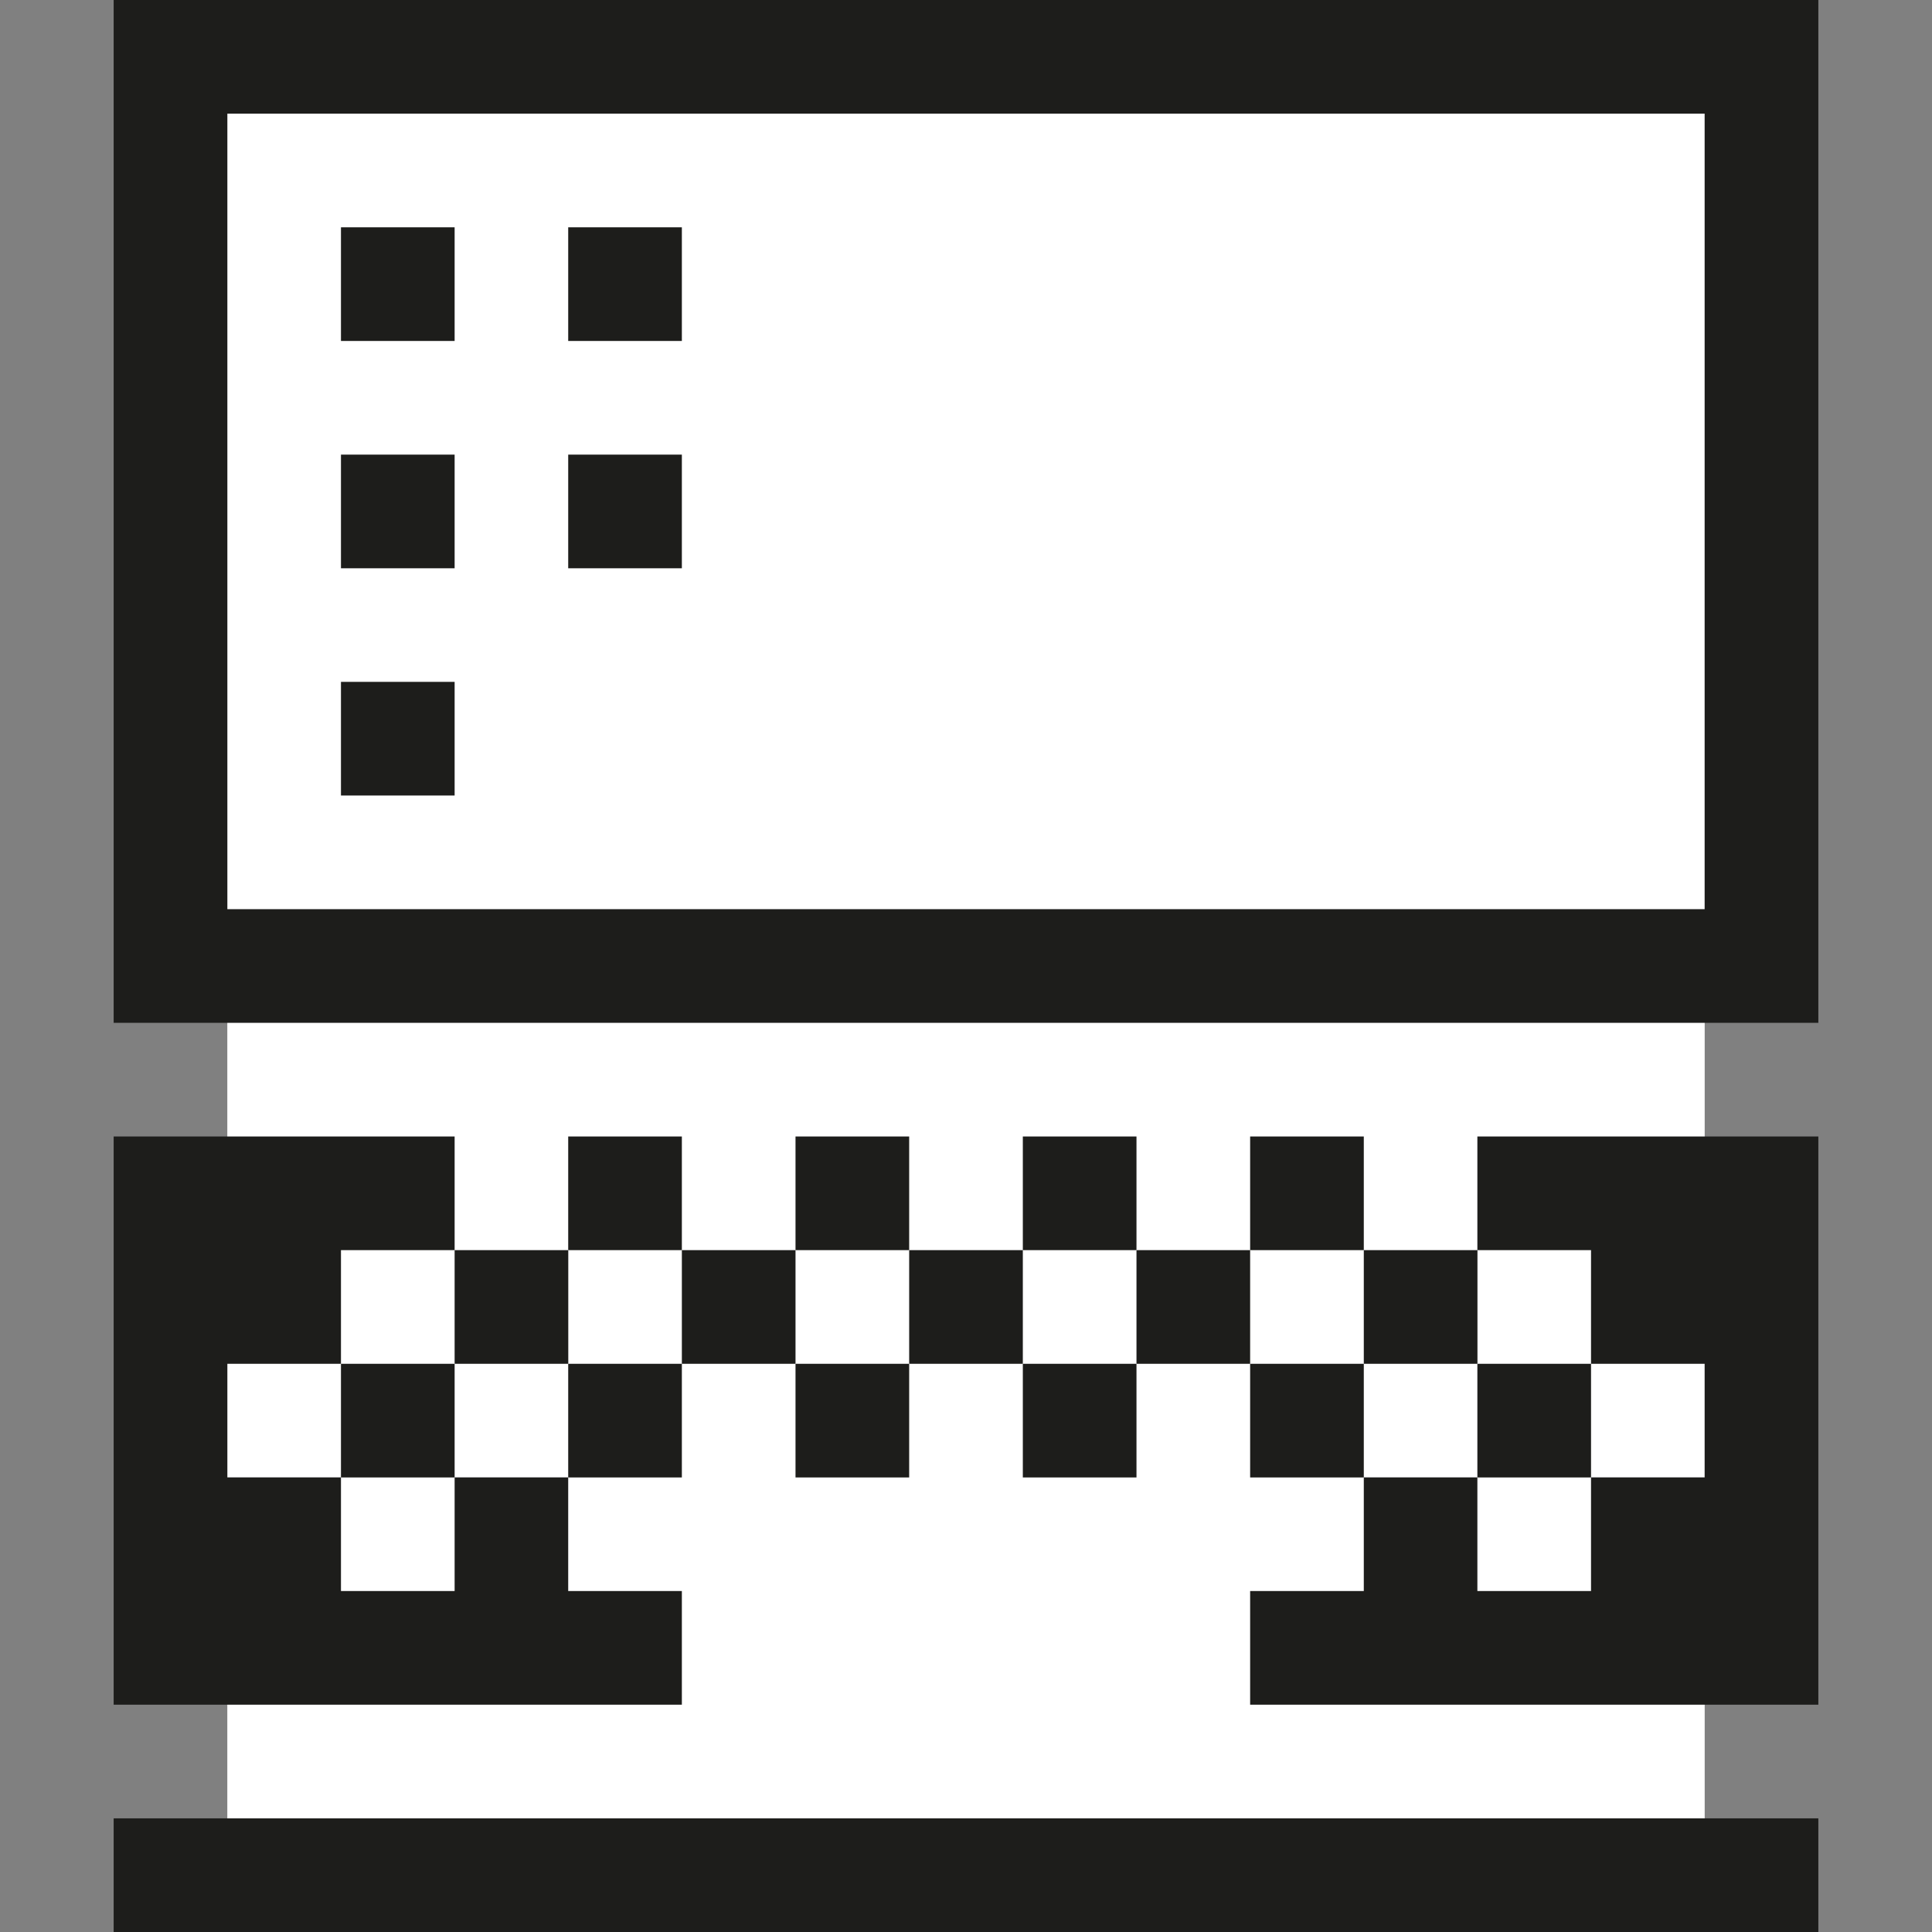 <?xml version="1.0" encoding="UTF-8"?>
<svg id="Calque_2" xmlns="http://www.w3.org/2000/svg" xmlns:xlink="http://www.w3.org/1999/xlink" viewBox="0 0 256 256">
  <rect x="0" y="0" width="256" height="256" fill="#808080" stroke="none"/>
  <defs>
    <clipPath id="clippath">
      <rect width="256" height="256" fill="none"/>
    </clipPath>
  </defs>
  <g id="Calque_4">
    <g>
      <rect x="30.12" width="195.76" height="256" fill="#fff"/>
      <g clip-path="url(#clippath)">
        <g>
          <path d="M15.06,0v135.53h225.88V0H15.06ZM225.88,120.47H30.12V15.06h195.76v105.41Z" fill="#1d1d1b"/>
          <rect x="45.18" y="30.12" width="15.06" height="15.06" fill="#1d1d1b"/>
          <rect x="75.29" y="30.12" width="15.06" height="15.06" fill="#1d1d1b"/>
          <rect x="45.18" y="60.24" width="15.06" height="15.06" fill="#1d1d1b"/>
          <rect x="75.29" y="60.24" width="15.06" height="15.06" fill="#1d1d1b"/>
          <rect x="45.18" y="90.35" width="15.06" height="15.06" fill="#1d1d1b"/>
          <polygon points="195.76 165.65 210.82 165.65 210.82 180.71 225.88 180.71 225.88 195.76 210.82 195.76 210.82 210.82 195.76 210.82 195.76 195.76 180.71 195.76 180.71 210.82 165.65 210.82 165.65 225.88 240.94 225.88 240.94 210.82 240.94 195.76 240.94 180.71 240.94 165.65 240.94 150.59 195.76 150.59 195.76 165.65" fill="#1d1d1b"/>
          <rect x="15.06" y="240.94" width="225.88" height="15.06" fill="#1d1d1b"/>
          <rect x="75.29" y="150.59" width="15.06" height="15.06" fill="#1d1d1b"/>
          <rect x="105.41" y="150.59" width="15.06" height="15.06" fill="#1d1d1b"/>
          <rect x="135.53" y="150.59" width="15.06" height="15.06" fill="#1d1d1b"/>
          <rect x="165.65" y="150.59" width="15.06" height="15.06" fill="#1d1d1b"/>
          <rect x="180.71" y="165.65" width="15.06" height="15.06" fill="#1d1d1b"/>
          <rect x="150.59" y="165.65" width="15.06" height="15.06" fill="#1d1d1b"/>
          <rect x="120.47" y="165.65" width="15.06" height="15.06" fill="#1d1d1b"/>
          <rect x="90.35" y="165.65" width="15.06" height="15.06" fill="#1d1d1b"/>
          <rect x="60.24" y="165.65" width="15.06" height="15.06" fill="#1d1d1b"/>
          <polygon points="60.24 210.82 45.18 210.82 45.18 195.76 30.12 195.76 30.12 180.71 45.18 180.71 45.18 165.65 60.24 165.65 60.24 150.59 15.06 150.59 15.06 165.65 15.06 180.71 15.06 195.76 15.06 210.82 15.06 225.88 90.35 225.88 90.35 210.82 75.29 210.82 75.29 195.76 60.24 195.76 60.24 210.82" fill="#1d1d1b"/>
          <rect x="45.18" y="180.71" width="15.06" height="15.06" fill="#1d1d1b"/>
          <rect x="75.29" y="180.71" width="15.06" height="15.06" fill="#1d1d1b"/>
          <rect x="105.41" y="180.71" width="15.06" height="15.06" fill="#1d1d1b"/>
          <rect x="135.53" y="180.71" width="15.06" height="15.06" fill="#1d1d1b"/>
          <rect x="165.65" y="180.71" width="15.06" height="15.06" fill="#1d1d1b"/>
          <rect x="195.76" y="180.71" width="15.06" height="15.06" fill="#1d1d1b"/>
        </g>
      </g>
    </g>
  </g>
</svg>